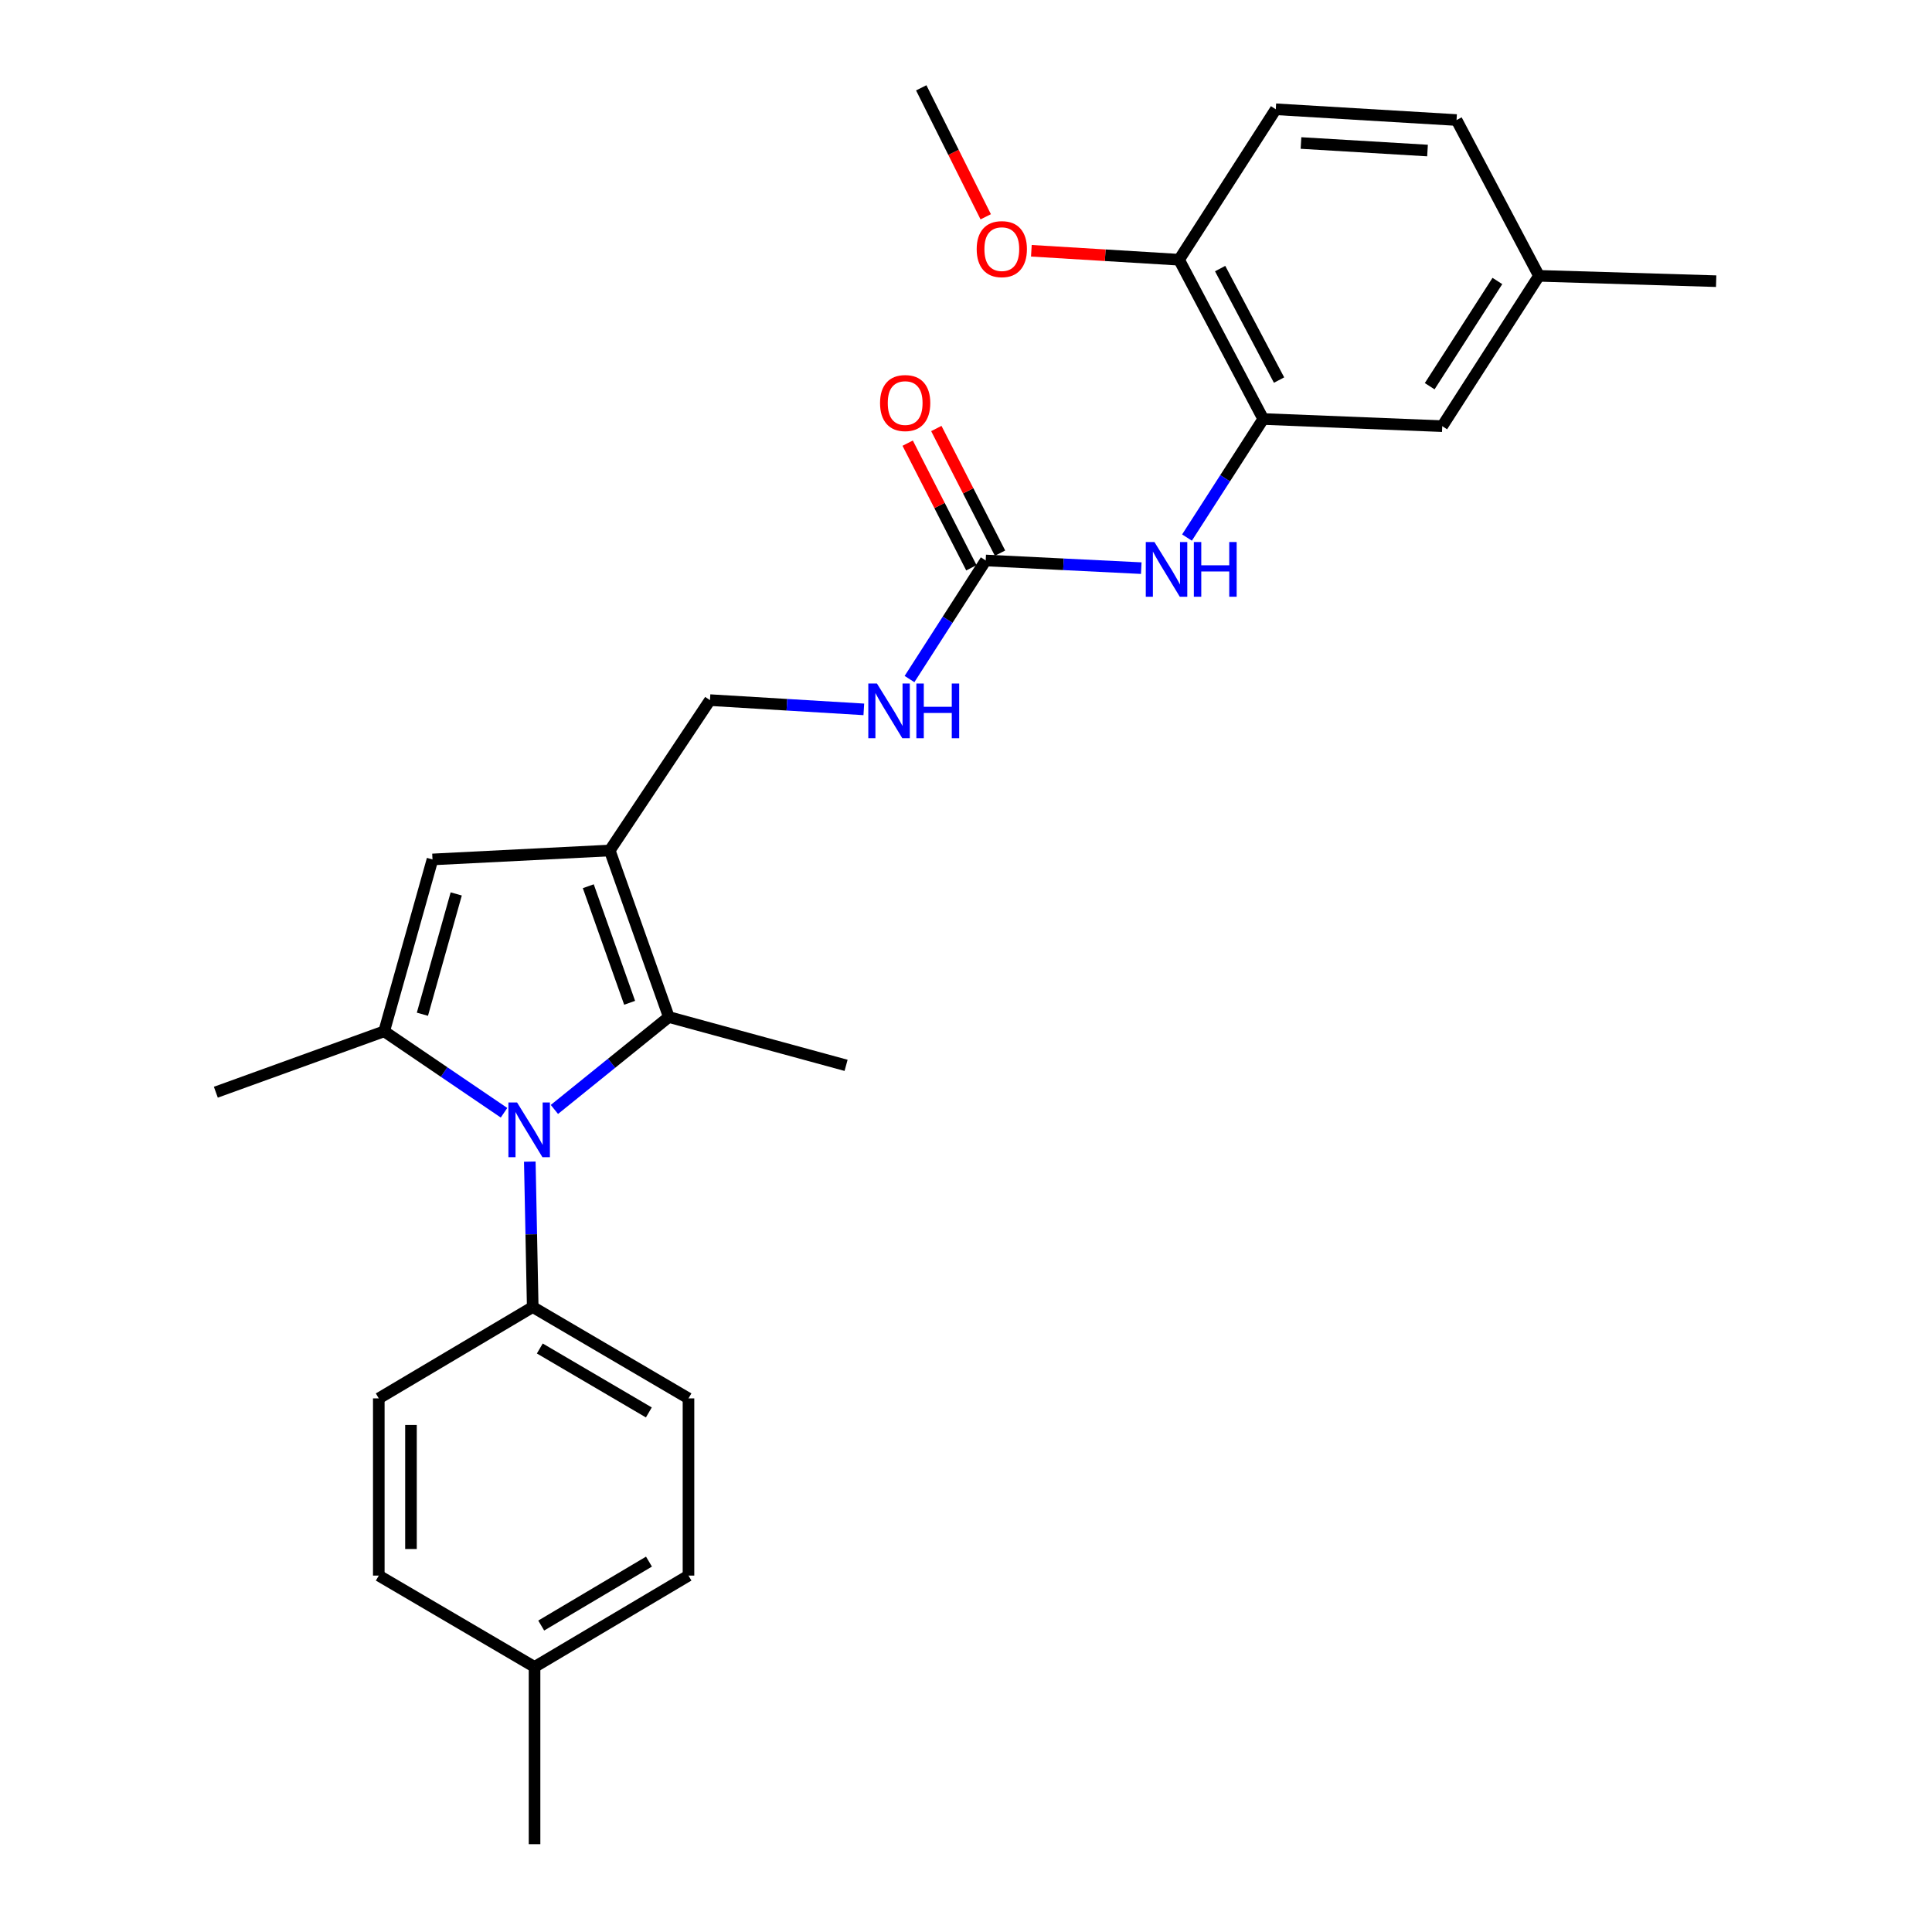 <?xml version='1.0' encoding='iso-8859-1'?>
<svg version='1.1' baseProfile='full'
              xmlns='http://www.w3.org/2000/svg'
                      xmlns:rdkit='http://www.rdkit.org/xml'
                      xmlns:xlink='http://www.w3.org/1999/xlink'
                  xml:space='preserve'
width='1000px' height='1000px' viewBox='0 0 1000 1000'>
<!-- END OF HEADER -->
<rect style='opacity:1.0;fill:#FFFFFF;stroke:none' width='1000' height='1000' x='0' y='0'> </rect>
<path class='bond-0' d='M 260.885,575.959 L 229.867,554.881' style='fill:none;fill-rule:evenodd;stroke:#0000FF;stroke-width:6px;stroke-linecap:butt;stroke-linejoin:miter;stroke-opacity:1' />
<path class='bond-0' d='M 229.867,554.881 L 198.848,533.803' style='fill:none;fill-rule:evenodd;stroke:#000000;stroke-width:6px;stroke-linecap:butt;stroke-linejoin:miter;stroke-opacity:1' />
<path class='bond-2' d='M 286.956,574.247 L 316.569,550.328' style='fill:none;fill-rule:evenodd;stroke:#0000FF;stroke-width:6px;stroke-linecap:butt;stroke-linejoin:miter;stroke-opacity:1' />
<path class='bond-2' d='M 316.569,550.328 L 346.181,526.409' style='fill:none;fill-rule:evenodd;stroke:#000000;stroke-width:6px;stroke-linecap:butt;stroke-linejoin:miter;stroke-opacity:1' />
<path class='bond-7' d='M 274.224,601.252 L 274.979,638.885' style='fill:none;fill-rule:evenodd;stroke:#0000FF;stroke-width:6px;stroke-linecap:butt;stroke-linejoin:miter;stroke-opacity:1' />
<path class='bond-7' d='M 274.979,638.885 L 275.735,676.518' style='fill:none;fill-rule:evenodd;stroke:#000000;stroke-width:6px;stroke-linecap:butt;stroke-linejoin:miter;stroke-opacity:1' />
<path class='bond-3' d='M 198.848,533.803 L 223.86,444.84' style='fill:none;fill-rule:evenodd;stroke:#000000;stroke-width:6px;stroke-linecap:butt;stroke-linejoin:miter;stroke-opacity:1' />
<path class='bond-3' d='M 218.634,524.966 L 236.143,462.693' style='fill:none;fill-rule:evenodd;stroke:#000000;stroke-width:6px;stroke-linecap:butt;stroke-linejoin:miter;stroke-opacity:1' />
<path class='bond-17' d='M 198.848,533.803 L 111.718,565.329' style='fill:none;fill-rule:evenodd;stroke:#000000;stroke-width:6px;stroke-linecap:butt;stroke-linejoin:miter;stroke-opacity:1' />
<path class='bond-1' d='M 315.608,440.214 L 346.181,526.409' style='fill:none;fill-rule:evenodd;stroke:#000000;stroke-width:6px;stroke-linecap:butt;stroke-linejoin:miter;stroke-opacity:1' />
<path class='bond-1' d='M 304.496,458.711 L 325.897,519.048' style='fill:none;fill-rule:evenodd;stroke:#000000;stroke-width:6px;stroke-linecap:butt;stroke-linejoin:miter;stroke-opacity:1' />
<path class='bond-8' d='M 315.608,440.214 L 367.482,362.383' style='fill:none;fill-rule:evenodd;stroke:#000000;stroke-width:6px;stroke-linecap:butt;stroke-linejoin:miter;stroke-opacity:1' />
<path class='bond-27' d='M 315.608,440.214 L 223.86,444.84' style='fill:none;fill-rule:evenodd;stroke:#000000;stroke-width:6px;stroke-linecap:butt;stroke-linejoin:miter;stroke-opacity:1' />
<path class='bond-18' d='M 346.181,526.409 L 437.928,551.421' style='fill:none;fill-rule:evenodd;stroke:#000000;stroke-width:6px;stroke-linecap:butt;stroke-linejoin:miter;stroke-opacity:1' />
<path class='bond-4' d='M 510.197,290.096 L 490.477,320.788' style='fill:none;fill-rule:evenodd;stroke:#000000;stroke-width:6px;stroke-linecap:butt;stroke-linejoin:miter;stroke-opacity:1' />
<path class='bond-4' d='M 490.477,320.788 L 470.758,351.48' style='fill:none;fill-rule:evenodd;stroke:#0000FF;stroke-width:6px;stroke-linecap:butt;stroke-linejoin:miter;stroke-opacity:1' />
<path class='bond-6' d='M 510.197,290.096 L 550.455,292.082' style='fill:none;fill-rule:evenodd;stroke:#000000;stroke-width:6px;stroke-linecap:butt;stroke-linejoin:miter;stroke-opacity:1' />
<path class='bond-6' d='M 550.455,292.082 L 590.713,294.068' style='fill:none;fill-rule:evenodd;stroke:#0000FF;stroke-width:6px;stroke-linecap:butt;stroke-linejoin:miter;stroke-opacity:1' />
<path class='bond-12' d='M 517.613,286.306 L 501.127,254.051' style='fill:none;fill-rule:evenodd;stroke:#000000;stroke-width:6px;stroke-linecap:butt;stroke-linejoin:miter;stroke-opacity:1' />
<path class='bond-12' d='M 501.127,254.051 L 484.641,221.796' style='fill:none;fill-rule:evenodd;stroke:#FF0000;stroke-width:6px;stroke-linecap:butt;stroke-linejoin:miter;stroke-opacity:1' />
<path class='bond-12' d='M 502.782,293.886 L 486.296,261.631' style='fill:none;fill-rule:evenodd;stroke:#000000;stroke-width:6px;stroke-linecap:butt;stroke-linejoin:miter;stroke-opacity:1' />
<path class='bond-12' d='M 486.296,261.631 L 469.81,229.377' style='fill:none;fill-rule:evenodd;stroke:#FF0000;stroke-width:6px;stroke-linecap:butt;stroke-linejoin:miter;stroke-opacity:1' />
<path class='bond-5' d='M 653.847,216.874 L 634.118,247.557' style='fill:none;fill-rule:evenodd;stroke:#000000;stroke-width:6px;stroke-linecap:butt;stroke-linejoin:miter;stroke-opacity:1' />
<path class='bond-5' d='M 634.118,247.557 L 614.388,278.24' style='fill:none;fill-rule:evenodd;stroke:#0000FF;stroke-width:6px;stroke-linecap:butt;stroke-linejoin:miter;stroke-opacity:1' />
<path class='bond-10' d='M 653.847,216.874 L 610.282,134.435' style='fill:none;fill-rule:evenodd;stroke:#000000;stroke-width:6px;stroke-linecap:butt;stroke-linejoin:miter;stroke-opacity:1' />
<path class='bond-10' d='M 662.039,196.726 L 631.543,139.019' style='fill:none;fill-rule:evenodd;stroke:#000000;stroke-width:6px;stroke-linecap:butt;stroke-linejoin:miter;stroke-opacity:1' />
<path class='bond-11' d='M 653.847,216.874 L 746.501,220.584' style='fill:none;fill-rule:evenodd;stroke:#000000;stroke-width:6px;stroke-linecap:butt;stroke-linejoin:miter;stroke-opacity:1' />
<path class='bond-13' d='M 275.735,676.518 L 356.359,723.803' style='fill:none;fill-rule:evenodd;stroke:#000000;stroke-width:6px;stroke-linecap:butt;stroke-linejoin:miter;stroke-opacity:1' />
<path class='bond-13' d='M 279.402,697.978 L 335.84,731.077' style='fill:none;fill-rule:evenodd;stroke:#000000;stroke-width:6px;stroke-linecap:butt;stroke-linejoin:miter;stroke-opacity:1' />
<path class='bond-14' d='M 275.735,676.518 L 196.063,723.803' style='fill:none;fill-rule:evenodd;stroke:#000000;stroke-width:6px;stroke-linecap:butt;stroke-linejoin:miter;stroke-opacity:1' />
<path class='bond-9' d='M 367.482,362.383 L 407.297,364.776' style='fill:none;fill-rule:evenodd;stroke:#000000;stroke-width:6px;stroke-linecap:butt;stroke-linejoin:miter;stroke-opacity:1' />
<path class='bond-9' d='M 407.297,364.776 L 447.112,367.169' style='fill:none;fill-rule:evenodd;stroke:#0000FF;stroke-width:6px;stroke-linecap:butt;stroke-linejoin:miter;stroke-opacity:1' />
<path class='bond-15' d='M 610.282,134.435 L 660.343,56.559' style='fill:none;fill-rule:evenodd;stroke:#000000;stroke-width:6px;stroke-linecap:butt;stroke-linejoin:miter;stroke-opacity:1' />
<path class='bond-23' d='M 610.282,134.435 L 572.057,132.114' style='fill:none;fill-rule:evenodd;stroke:#000000;stroke-width:6px;stroke-linecap:butt;stroke-linejoin:miter;stroke-opacity:1' />
<path class='bond-23' d='M 572.057,132.114 L 533.832,129.794' style='fill:none;fill-rule:evenodd;stroke:#FF0000;stroke-width:6px;stroke-linecap:butt;stroke-linejoin:miter;stroke-opacity:1' />
<path class='bond-16' d='M 746.501,220.584 L 796.562,142.773' style='fill:none;fill-rule:evenodd;stroke:#000000;stroke-width:6px;stroke-linecap:butt;stroke-linejoin:miter;stroke-opacity:1' />
<path class='bond-16' d='M 740.003,199.901 L 775.045,145.432' style='fill:none;fill-rule:evenodd;stroke:#000000;stroke-width:6px;stroke-linecap:butt;stroke-linejoin:miter;stroke-opacity:1' />
<path class='bond-21' d='M 356.359,723.803 L 356.359,815.522' style='fill:none;fill-rule:evenodd;stroke:#000000;stroke-width:6px;stroke-linecap:butt;stroke-linejoin:miter;stroke-opacity:1' />
<path class='bond-20' d='M 196.063,723.803 L 196.063,815.522' style='fill:none;fill-rule:evenodd;stroke:#000000;stroke-width:6px;stroke-linecap:butt;stroke-linejoin:miter;stroke-opacity:1' />
<path class='bond-20' d='M 212.719,737.561 L 212.719,801.764' style='fill:none;fill-rule:evenodd;stroke:#000000;stroke-width:6px;stroke-linecap:butt;stroke-linejoin:miter;stroke-opacity:1' />
<path class='bond-29' d='M 660.343,56.559 L 753.904,62.129' style='fill:none;fill-rule:evenodd;stroke:#000000;stroke-width:6px;stroke-linecap:butt;stroke-linejoin:miter;stroke-opacity:1' />
<path class='bond-29' d='M 673.387,74.021 L 738.88,77.92' style='fill:none;fill-rule:evenodd;stroke:#000000;stroke-width:6px;stroke-linecap:butt;stroke-linejoin:miter;stroke-opacity:1' />
<path class='bond-19' d='M 796.562,142.773 L 753.904,62.129' style='fill:none;fill-rule:evenodd;stroke:#000000;stroke-width:6px;stroke-linecap:butt;stroke-linejoin:miter;stroke-opacity:1' />
<path class='bond-24' d='M 796.562,142.773 L 888.282,145.539' style='fill:none;fill-rule:evenodd;stroke:#000000;stroke-width:6px;stroke-linecap:butt;stroke-linejoin:miter;stroke-opacity:1' />
<path class='bond-22' d='M 196.063,815.522 L 276.678,862.798' style='fill:none;fill-rule:evenodd;stroke:#000000;stroke-width:6px;stroke-linecap:butt;stroke-linejoin:miter;stroke-opacity:1' />
<path class='bond-28' d='M 356.359,815.522 L 276.678,862.798' style='fill:none;fill-rule:evenodd;stroke:#000000;stroke-width:6px;stroke-linecap:butt;stroke-linejoin:miter;stroke-opacity:1' />
<path class='bond-28' d='M 335.908,808.289 L 280.132,841.382' style='fill:none;fill-rule:evenodd;stroke:#000000;stroke-width:6px;stroke-linecap:butt;stroke-linejoin:miter;stroke-opacity:1' />
<path class='bond-25' d='M 276.678,862.798 L 276.678,954.545' style='fill:none;fill-rule:evenodd;stroke:#000000;stroke-width:6px;stroke-linecap:butt;stroke-linejoin:miter;stroke-opacity:1' />
<path class='bond-26' d='M 510.209,112.213 L 493.519,78.834' style='fill:none;fill-rule:evenodd;stroke:#FF0000;stroke-width:6px;stroke-linecap:butt;stroke-linejoin:miter;stroke-opacity:1' />
<path class='bond-26' d='M 493.519,78.834 L 476.829,45.455' style='fill:none;fill-rule:evenodd;stroke:#000000;stroke-width:6px;stroke-linecap:butt;stroke-linejoin:miter;stroke-opacity:1' />
<path  class='atom-0' d='M 267.633 570.638
L 276.913 585.638
Q 277.833 587.118, 279.313 589.798
Q 280.793 592.478, 280.873 592.638
L 280.873 570.638
L 284.633 570.638
L 284.633 598.958
L 280.753 598.958
L 270.793 582.558
Q 269.633 580.638, 268.393 578.438
Q 267.193 576.238, 266.833 575.558
L 266.833 598.958
L 263.153 598.958
L 263.153 570.638
L 267.633 570.638
' fill='#0000FF'/>
<path  class='atom-7' d='M 597.535 280.553
L 606.815 295.553
Q 607.735 297.033, 609.215 299.713
Q 610.695 302.393, 610.775 302.553
L 610.775 280.553
L 614.535 280.553
L 614.535 308.873
L 610.655 308.873
L 600.695 292.473
Q 599.535 290.553, 598.295 288.353
Q 597.095 286.153, 596.735 285.473
L 596.735 308.873
L 593.055 308.873
L 593.055 280.553
L 597.535 280.553
' fill='#0000FF'/>
<path  class='atom-7' d='M 617.935 280.553
L 621.775 280.553
L 621.775 292.593
L 636.255 292.593
L 636.255 280.553
L 640.095 280.553
L 640.095 308.873
L 636.255 308.873
L 636.255 295.793
L 621.775 295.793
L 621.775 308.873
L 617.935 308.873
L 617.935 280.553
' fill='#0000FF'/>
<path  class='atom-10' d='M 453.913 353.794
L 463.193 368.794
Q 464.113 370.274, 465.593 372.954
Q 467.073 375.634, 467.153 375.794
L 467.153 353.794
L 470.913 353.794
L 470.913 382.114
L 467.033 382.114
L 457.073 365.714
Q 455.913 363.794, 454.673 361.594
Q 453.473 359.394, 453.113 358.714
L 453.113 382.114
L 449.433 382.114
L 449.433 353.794
L 453.913 353.794
' fill='#0000FF'/>
<path  class='atom-10' d='M 474.313 353.794
L 478.153 353.794
L 478.153 365.834
L 492.633 365.834
L 492.633 353.794
L 496.473 353.794
L 496.473 382.114
L 492.633 382.114
L 492.633 369.034
L 478.153 369.034
L 478.153 382.114
L 474.313 382.114
L 474.313 353.794
' fill='#0000FF'/>
<path  class='atom-13' d='M 455.511 208.616
Q 455.511 201.816, 458.871 198.016
Q 462.231 194.216, 468.511 194.216
Q 474.791 194.216, 478.151 198.016
Q 481.511 201.816, 481.511 208.616
Q 481.511 215.496, 478.111 219.416
Q 474.711 223.296, 468.511 223.296
Q 462.271 223.296, 458.871 219.416
Q 455.511 215.536, 455.511 208.616
M 468.511 220.096
Q 472.831 220.096, 475.151 217.216
Q 477.511 214.296, 477.511 208.616
Q 477.511 203.056, 475.151 200.256
Q 472.831 197.416, 468.511 197.416
Q 464.191 197.416, 461.831 200.216
Q 459.511 203.016, 459.511 208.616
Q 459.511 214.336, 461.831 217.216
Q 464.191 220.096, 468.511 220.096
' fill='#FF0000'/>
<path  class='atom-24' d='M 505.535 128.945
Q 505.535 122.145, 508.895 118.345
Q 512.255 114.545, 518.535 114.545
Q 524.815 114.545, 528.175 118.345
Q 531.535 122.145, 531.535 128.945
Q 531.535 135.825, 528.135 139.745
Q 524.735 143.625, 518.535 143.625
Q 512.295 143.625, 508.895 139.745
Q 505.535 135.865, 505.535 128.945
M 518.535 140.425
Q 522.855 140.425, 525.175 137.545
Q 527.535 134.625, 527.535 128.945
Q 527.535 123.385, 525.175 120.585
Q 522.855 117.745, 518.535 117.745
Q 514.215 117.745, 511.855 120.545
Q 509.535 123.345, 509.535 128.945
Q 509.535 134.665, 511.855 137.545
Q 514.215 140.425, 518.535 140.425
' fill='#FF0000'/>
</svg>
